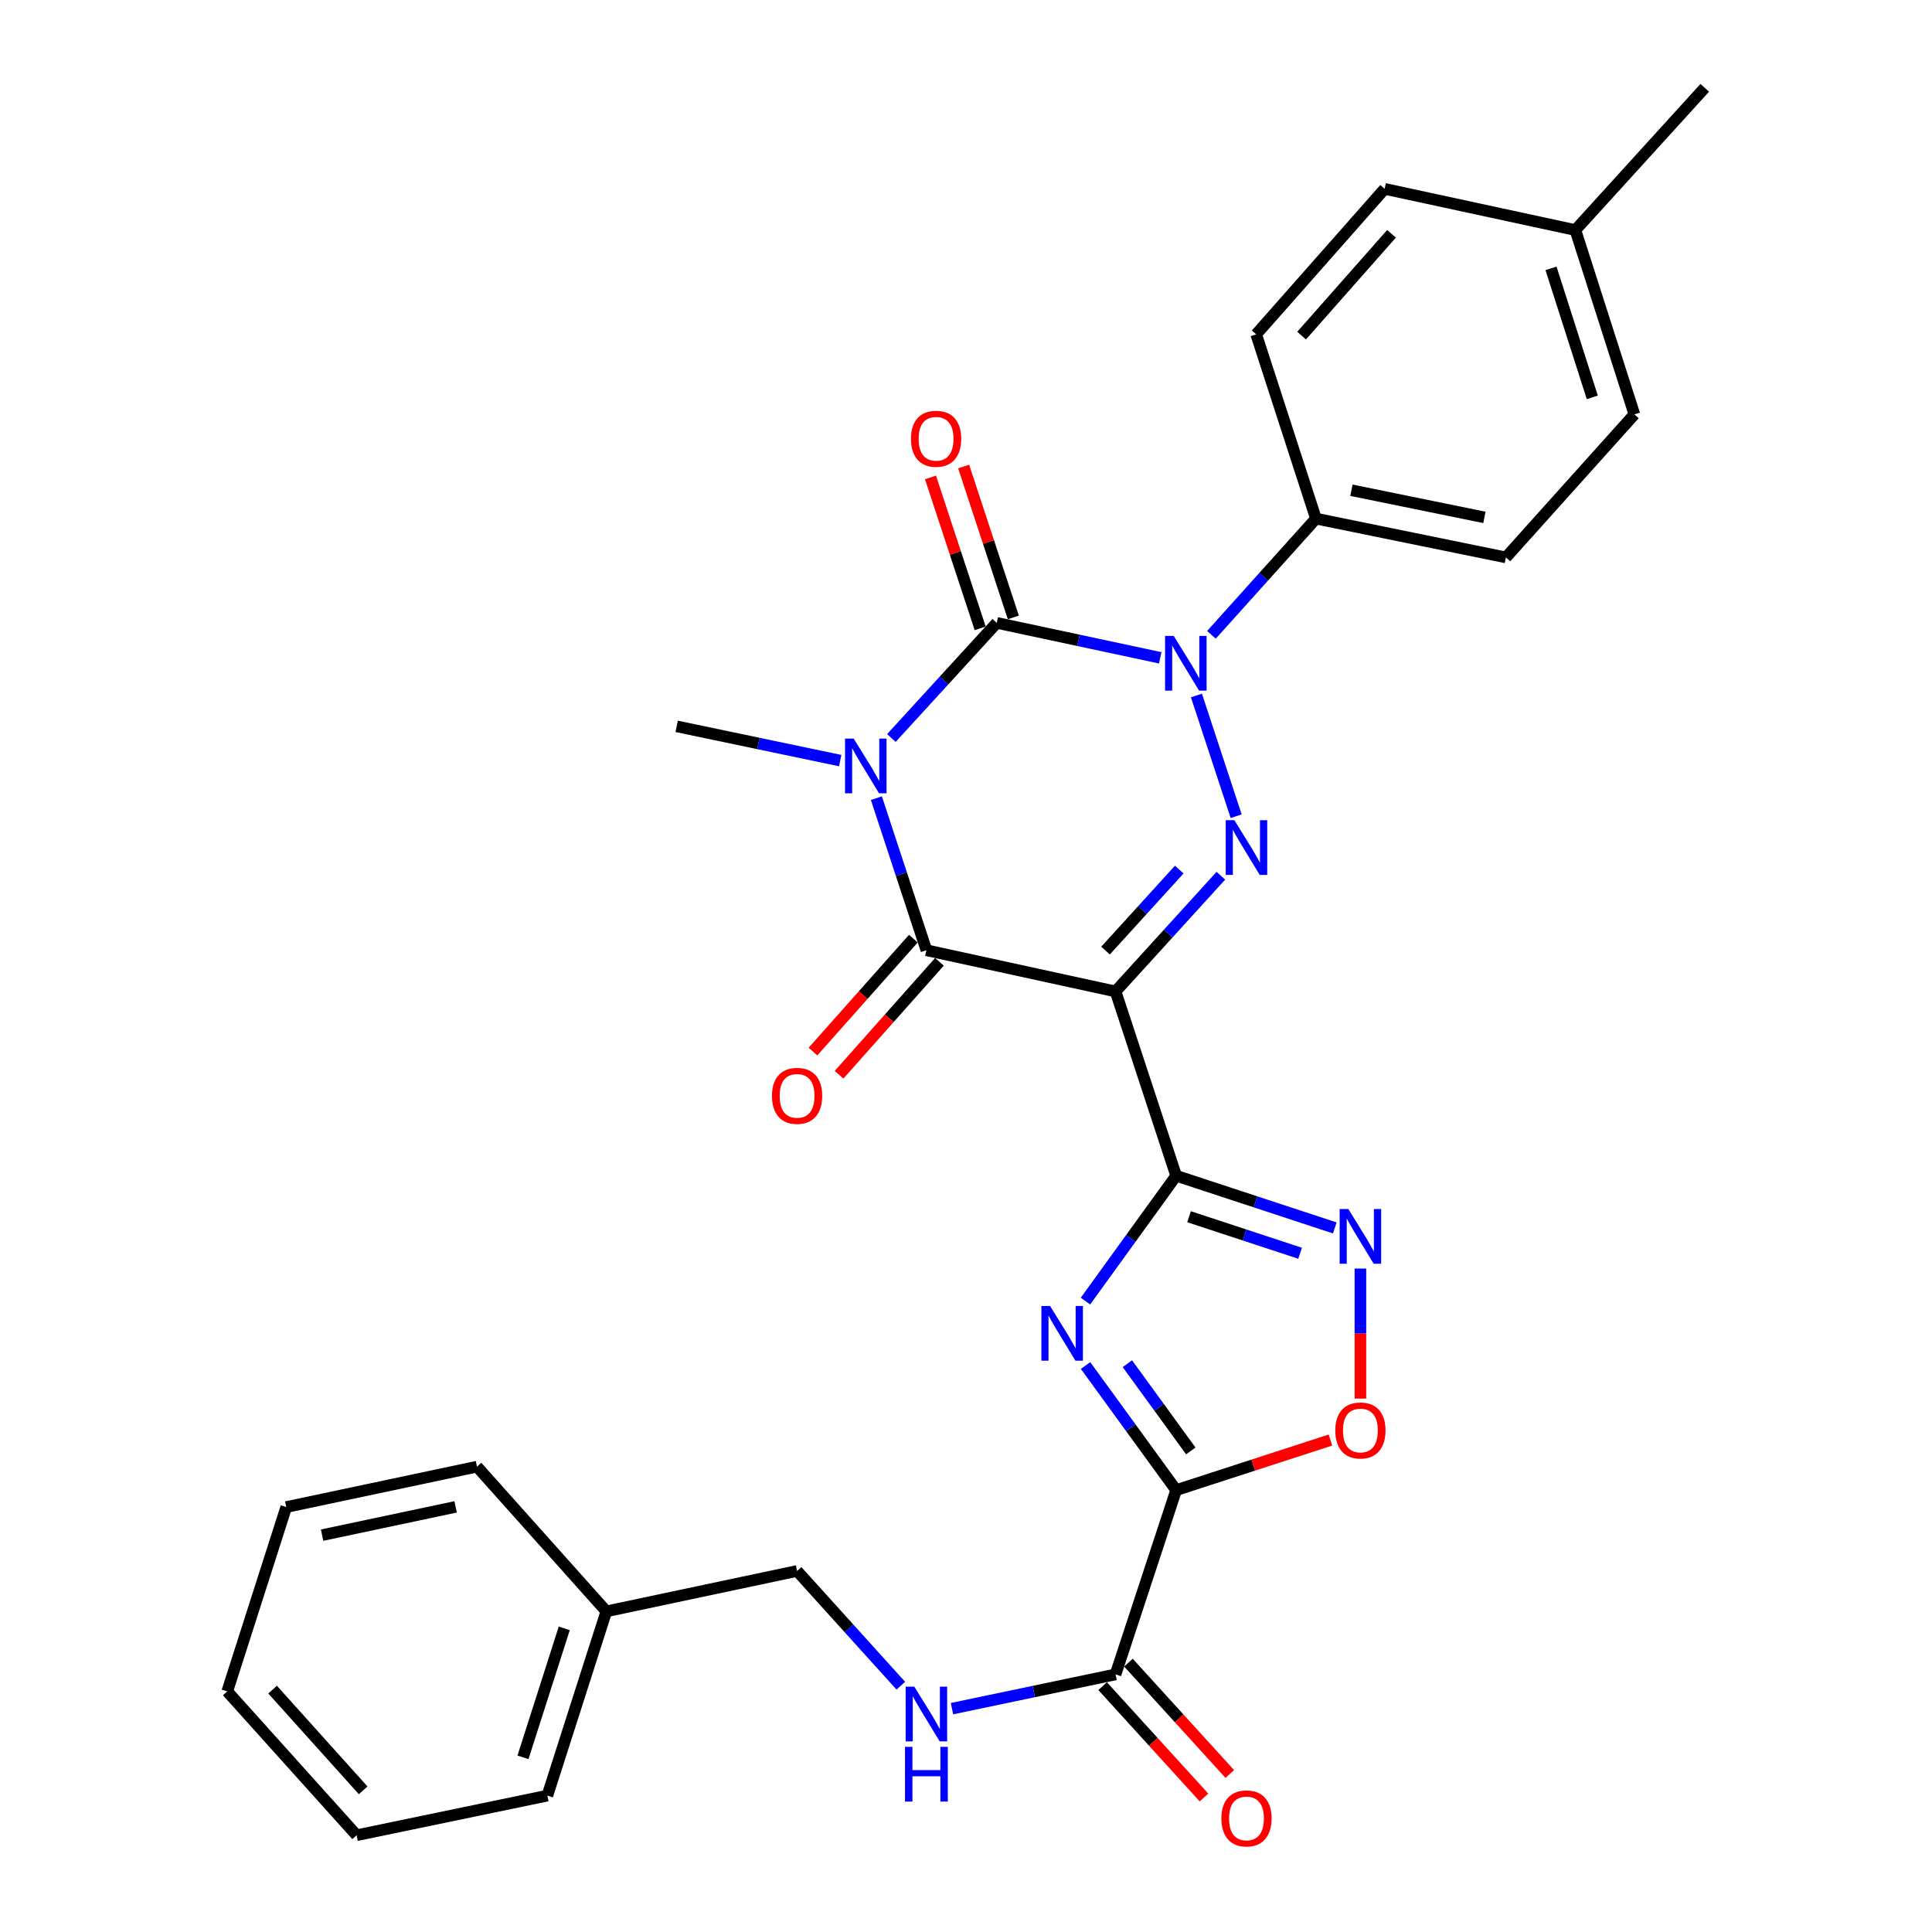 <?xml version='1.0' encoding='iso-8859-1'?>
<svg version='1.1' baseProfile='full'
              xmlns='http://www.w3.org/2000/svg'
                      xmlns:rdkit='http://www.rdkit.org/xml'
                      xmlns:xlink='http://www.w3.org/1999/xlink'
                  xml:space='preserve'
width='1000px' height='1000px' viewBox='0 0 1000 1000'>
<!-- END OF HEADER -->
<rect style='opacity:1.0;fill:#FFFFFF;stroke:none' width='1000' height='1000' x='0' y='0'> </rect>
<path class='bond-1' d='M 461.382,381.984 L 488.65,352.192' style='fill:none;fill-rule:evenodd;stroke:#0000FF;stroke-width:6px;stroke-linecap:butt;stroke-linejoin:miter;stroke-opacity:1' />
<path class='bond-1' d='M 488.65,352.192 L 515.918,322.401' style='fill:none;fill-rule:evenodd;stroke:#000000;stroke-width:6px;stroke-linecap:butt;stroke-linejoin:miter;stroke-opacity:1' />
<path class='bond-5' d='M 453.615,413.13 L 466.56,452.483' style='fill:none;fill-rule:evenodd;stroke:#0000FF;stroke-width:6px;stroke-linecap:butt;stroke-linejoin:miter;stroke-opacity:1' />
<path class='bond-5' d='M 466.56,452.483 L 479.506,491.836' style='fill:none;fill-rule:evenodd;stroke:#000000;stroke-width:6px;stroke-linecap:butt;stroke-linejoin:miter;stroke-opacity:1' />
<path class='bond-16' d='M 434.891,393.686 L 392.564,384.821' style='fill:none;fill-rule:evenodd;stroke:#0000FF;stroke-width:6px;stroke-linecap:butt;stroke-linejoin:miter;stroke-opacity:1' />
<path class='bond-16' d='M 392.564,384.821 L 350.236,375.955' style='fill:none;fill-rule:evenodd;stroke:#000000;stroke-width:6px;stroke-linecap:butt;stroke-linejoin:miter;stroke-opacity:1' />
<path class='bond-0' d='M 577.401,513.174 L 479.506,491.836' style='fill:none;fill-rule:evenodd;stroke:#000000;stroke-width:6px;stroke-linecap:butt;stroke-linejoin:miter;stroke-opacity:1' />
<path class='bond-3' d='M 577.401,513.174 L 608.775,608.56' style='fill:none;fill-rule:evenodd;stroke:#000000;stroke-width:6px;stroke-linecap:butt;stroke-linejoin:miter;stroke-opacity:1' />
<path class='bond-4' d='M 577.401,513.174 L 604.661,483.222' style='fill:none;fill-rule:evenodd;stroke:#000000;stroke-width:6px;stroke-linecap:butt;stroke-linejoin:miter;stroke-opacity:1' />
<path class='bond-4' d='M 604.661,483.222 L 631.92,453.27' style='fill:none;fill-rule:evenodd;stroke:#0000FF;stroke-width:6px;stroke-linecap:butt;stroke-linejoin:miter;stroke-opacity:1' />
<path class='bond-4' d='M 572.218,492.028 L 591.3,471.062' style='fill:none;fill-rule:evenodd;stroke:#000000;stroke-width:6px;stroke-linecap:butt;stroke-linejoin:miter;stroke-opacity:1' />
<path class='bond-4' d='M 591.3,471.062 L 610.381,450.096' style='fill:none;fill-rule:evenodd;stroke:#0000FF;stroke-width:6px;stroke-linecap:butt;stroke-linejoin:miter;stroke-opacity:1' />
<path class='bond-2' d='M 515.918,322.401 L 558.23,331.444' style='fill:none;fill-rule:evenodd;stroke:#000000;stroke-width:6px;stroke-linecap:butt;stroke-linejoin:miter;stroke-opacity:1' />
<path class='bond-2' d='M 558.23,331.444 L 600.541,340.487' style='fill:none;fill-rule:evenodd;stroke:#0000FF;stroke-width:6px;stroke-linecap:butt;stroke-linejoin:miter;stroke-opacity:1' />
<path class='bond-13' d='M 524.498,319.576 L 511.639,280.523' style='fill:none;fill-rule:evenodd;stroke:#000000;stroke-width:6px;stroke-linecap:butt;stroke-linejoin:miter;stroke-opacity:1' />
<path class='bond-13' d='M 511.639,280.523 L 498.78,241.469' style='fill:none;fill-rule:evenodd;stroke:#FF0000;stroke-width:6px;stroke-linecap:butt;stroke-linejoin:miter;stroke-opacity:1' />
<path class='bond-13' d='M 507.338,325.226 L 494.479,286.173' style='fill:none;fill-rule:evenodd;stroke:#000000;stroke-width:6px;stroke-linecap:butt;stroke-linejoin:miter;stroke-opacity:1' />
<path class='bond-13' d='M 494.479,286.173 L 481.621,247.119' style='fill:none;fill-rule:evenodd;stroke:#FF0000;stroke-width:6px;stroke-linecap:butt;stroke-linejoin:miter;stroke-opacity:1' />
<path class='bond-11' d='M 627.041,328.577 L 654.09,298.506' style='fill:none;fill-rule:evenodd;stroke:#0000FF;stroke-width:6px;stroke-linecap:butt;stroke-linejoin:miter;stroke-opacity:1' />
<path class='bond-11' d='M 654.09,298.506 L 681.138,268.435' style='fill:none;fill-rule:evenodd;stroke:#000000;stroke-width:6px;stroke-linecap:butt;stroke-linejoin:miter;stroke-opacity:1' />
<path class='bond-30' d='M 619.27,359.987 L 639.835,422.471' style='fill:none;fill-rule:evenodd;stroke:#0000FF;stroke-width:6px;stroke-linecap:butt;stroke-linejoin:miter;stroke-opacity:1' />
<path class='bond-6' d='M 608.775,608.56 L 585.305,641.005' style='fill:none;fill-rule:evenodd;stroke:#000000;stroke-width:6px;stroke-linecap:butt;stroke-linejoin:miter;stroke-opacity:1' />
<path class='bond-6' d='M 585.305,641.005 L 561.835,673.45' style='fill:none;fill-rule:evenodd;stroke:#0000FF;stroke-width:6px;stroke-linecap:butt;stroke-linejoin:miter;stroke-opacity:1' />
<path class='bond-8' d='M 608.775,608.56 L 649.833,622.068' style='fill:none;fill-rule:evenodd;stroke:#000000;stroke-width:6px;stroke-linecap:butt;stroke-linejoin:miter;stroke-opacity:1' />
<path class='bond-8' d='M 649.833,622.068 L 690.892,635.575' style='fill:none;fill-rule:evenodd;stroke:#0000FF;stroke-width:6px;stroke-linecap:butt;stroke-linejoin:miter;stroke-opacity:1' />
<path class='bond-8' d='M 615.447,629.773 L 644.188,639.228' style='fill:none;fill-rule:evenodd;stroke:#000000;stroke-width:6px;stroke-linecap:butt;stroke-linejoin:miter;stroke-opacity:1' />
<path class='bond-8' d='M 644.188,639.228 L 672.929,648.684' style='fill:none;fill-rule:evenodd;stroke:#0000FF;stroke-width:6px;stroke-linecap:butt;stroke-linejoin:miter;stroke-opacity:1' />
<path class='bond-14' d='M 472.755,485.835 L 446.772,515.062' style='fill:none;fill-rule:evenodd;stroke:#000000;stroke-width:6px;stroke-linecap:butt;stroke-linejoin:miter;stroke-opacity:1' />
<path class='bond-14' d='M 446.772,515.062 L 420.79,544.29' style='fill:none;fill-rule:evenodd;stroke:#FF0000;stroke-width:6px;stroke-linecap:butt;stroke-linejoin:miter;stroke-opacity:1' />
<path class='bond-14' d='M 486.257,497.837 L 460.274,527.065' style='fill:none;fill-rule:evenodd;stroke:#000000;stroke-width:6px;stroke-linecap:butt;stroke-linejoin:miter;stroke-opacity:1' />
<path class='bond-14' d='M 460.274,527.065 L 434.292,556.292' style='fill:none;fill-rule:evenodd;stroke:#FF0000;stroke-width:6px;stroke-linecap:butt;stroke-linejoin:miter;stroke-opacity:1' />
<path class='bond-7' d='M 561.888,706.795 L 585.332,739.043' style='fill:none;fill-rule:evenodd;stroke:#0000FF;stroke-width:6px;stroke-linecap:butt;stroke-linejoin:miter;stroke-opacity:1' />
<path class='bond-7' d='M 585.332,739.043 L 608.775,771.291' style='fill:none;fill-rule:evenodd;stroke:#000000;stroke-width:6px;stroke-linecap:butt;stroke-linejoin:miter;stroke-opacity:1' />
<path class='bond-7' d='M 583.534,705.847 L 599.944,728.42' style='fill:none;fill-rule:evenodd;stroke:#0000FF;stroke-width:6px;stroke-linecap:butt;stroke-linejoin:miter;stroke-opacity:1' />
<path class='bond-7' d='M 599.944,728.42 L 616.355,750.994' style='fill:none;fill-rule:evenodd;stroke:#000000;stroke-width:6px;stroke-linecap:butt;stroke-linejoin:miter;stroke-opacity:1' />
<path class='bond-10' d='M 608.775,771.291 L 577.401,866.658' style='fill:none;fill-rule:evenodd;stroke:#000000;stroke-width:6px;stroke-linecap:butt;stroke-linejoin:miter;stroke-opacity:1' />
<path class='bond-31' d='M 608.775,771.291 L 648.705,758.327' style='fill:none;fill-rule:evenodd;stroke:#000000;stroke-width:6px;stroke-linecap:butt;stroke-linejoin:miter;stroke-opacity:1' />
<path class='bond-31' d='M 648.705,758.327 L 688.635,745.363' style='fill:none;fill-rule:evenodd;stroke:#FF0000;stroke-width:6px;stroke-linecap:butt;stroke-linejoin:miter;stroke-opacity:1' />
<path class='bond-9' d='M 704.142,656.604 L 704.142,690.26' style='fill:none;fill-rule:evenodd;stroke:#0000FF;stroke-width:6px;stroke-linecap:butt;stroke-linejoin:miter;stroke-opacity:1' />
<path class='bond-9' d='M 704.142,690.26 L 704.142,723.916' style='fill:none;fill-rule:evenodd;stroke:#FF0000;stroke-width:6px;stroke-linecap:butt;stroke-linejoin:miter;stroke-opacity:1' />
<path class='bond-12' d='M 577.401,866.658 L 535.074,875.528' style='fill:none;fill-rule:evenodd;stroke:#000000;stroke-width:6px;stroke-linecap:butt;stroke-linejoin:miter;stroke-opacity:1' />
<path class='bond-12' d='M 535.074,875.528 L 492.746,884.398' style='fill:none;fill-rule:evenodd;stroke:#0000FF;stroke-width:6px;stroke-linecap:butt;stroke-linejoin:miter;stroke-opacity:1' />
<path class='bond-15' d='M 570.721,872.738 L 596.947,901.554' style='fill:none;fill-rule:evenodd;stroke:#000000;stroke-width:6px;stroke-linecap:butt;stroke-linejoin:miter;stroke-opacity:1' />
<path class='bond-15' d='M 596.947,901.554 L 623.173,930.371' style='fill:none;fill-rule:evenodd;stroke:#FF0000;stroke-width:6px;stroke-linecap:butt;stroke-linejoin:miter;stroke-opacity:1' />
<path class='bond-15' d='M 584.082,860.578 L 610.308,889.394' style='fill:none;fill-rule:evenodd;stroke:#000000;stroke-width:6px;stroke-linecap:butt;stroke-linejoin:miter;stroke-opacity:1' />
<path class='bond-15' d='M 610.308,889.394 L 636.534,918.211' style='fill:none;fill-rule:evenodd;stroke:#FF0000;stroke-width:6px;stroke-linecap:butt;stroke-linejoin:miter;stroke-opacity:1' />
<path class='bond-17' d='M 681.138,268.435 L 779.465,288.518' style='fill:none;fill-rule:evenodd;stroke:#000000;stroke-width:6px;stroke-linecap:butt;stroke-linejoin:miter;stroke-opacity:1' />
<path class='bond-17' d='M 699.502,253.747 L 768.331,267.805' style='fill:none;fill-rule:evenodd;stroke:#000000;stroke-width:6px;stroke-linecap:butt;stroke-linejoin:miter;stroke-opacity:1' />
<path class='bond-18' d='M 681.138,268.435 L 650.196,173.048' style='fill:none;fill-rule:evenodd;stroke:#000000;stroke-width:6px;stroke-linecap:butt;stroke-linejoin:miter;stroke-opacity:1' />
<path class='bond-19' d='M 466.27,872.53 L 439.421,842.827' style='fill:none;fill-rule:evenodd;stroke:#0000FF;stroke-width:6px;stroke-linecap:butt;stroke-linejoin:miter;stroke-opacity:1' />
<path class='bond-19' d='M 439.421,842.827 L 412.572,813.123' style='fill:none;fill-rule:evenodd;stroke:#000000;stroke-width:6px;stroke-linecap:butt;stroke-linejoin:miter;stroke-opacity:1' />
<path class='bond-20' d='M 779.465,288.518 L 845.957,214.479' style='fill:none;fill-rule:evenodd;stroke:#000000;stroke-width:6px;stroke-linecap:butt;stroke-linejoin:miter;stroke-opacity:1' />
<path class='bond-21' d='M 650.196,173.048 L 716.687,97.754' style='fill:none;fill-rule:evenodd;stroke:#000000;stroke-width:6px;stroke-linecap:butt;stroke-linejoin:miter;stroke-opacity:1' />
<path class='bond-21' d='M 673.711,173.712 L 720.255,121.007' style='fill:none;fill-rule:evenodd;stroke:#000000;stroke-width:6px;stroke-linecap:butt;stroke-linejoin:miter;stroke-opacity:1' />
<path class='bond-23' d='M 412.572,813.123 L 313.844,834.039' style='fill:none;fill-rule:evenodd;stroke:#000000;stroke-width:6px;stroke-linecap:butt;stroke-linejoin:miter;stroke-opacity:1' />
<path class='bond-32' d='M 845.957,214.479 L 815.416,119.082' style='fill:none;fill-rule:evenodd;stroke:#000000;stroke-width:6px;stroke-linecap:butt;stroke-linejoin:miter;stroke-opacity:1' />
<path class='bond-32' d='M 824.17,205.677 L 802.792,138.9' style='fill:none;fill-rule:evenodd;stroke:#000000;stroke-width:6px;stroke-linecap:butt;stroke-linejoin:miter;stroke-opacity:1' />
<path class='bond-22' d='M 716.687,97.754 L 815.416,119.082' style='fill:none;fill-rule:evenodd;stroke:#000000;stroke-width:6px;stroke-linecap:butt;stroke-linejoin:miter;stroke-opacity:1' />
<path class='bond-24' d='M 815.416,119.082 L 882.379,45.455' style='fill:none;fill-rule:evenodd;stroke:#000000;stroke-width:6px;stroke-linecap:butt;stroke-linejoin:miter;stroke-opacity:1' />
<path class='bond-25' d='M 313.844,834.039 L 283.313,929.406' style='fill:none;fill-rule:evenodd;stroke:#000000;stroke-width:6px;stroke-linecap:butt;stroke-linejoin:miter;stroke-opacity:1' />
<path class='bond-25' d='M 292.059,842.836 L 270.687,909.593' style='fill:none;fill-rule:evenodd;stroke:#000000;stroke-width:6px;stroke-linecap:butt;stroke-linejoin:miter;stroke-opacity:1' />
<path class='bond-26' d='M 313.844,834.039 L 246.891,759.137' style='fill:none;fill-rule:evenodd;stroke:#000000;stroke-width:6px;stroke-linecap:butt;stroke-linejoin:miter;stroke-opacity:1' />
<path class='bond-27' d='M 283.313,929.406 L 184.584,949.92' style='fill:none;fill-rule:evenodd;stroke:#000000;stroke-width:6px;stroke-linecap:butt;stroke-linejoin:miter;stroke-opacity:1' />
<path class='bond-28' d='M 246.891,759.137 L 148.162,780.053' style='fill:none;fill-rule:evenodd;stroke:#000000;stroke-width:6px;stroke-linecap:butt;stroke-linejoin:miter;stroke-opacity:1' />
<path class='bond-28' d='M 235.825,779.948 L 166.715,794.589' style='fill:none;fill-rule:evenodd;stroke:#000000;stroke-width:6px;stroke-linecap:butt;stroke-linejoin:miter;stroke-opacity:1' />
<path class='bond-33' d='M 184.584,949.92 L 117.621,875.46' style='fill:none;fill-rule:evenodd;stroke:#000000;stroke-width:6px;stroke-linecap:butt;stroke-linejoin:miter;stroke-opacity:1' />
<path class='bond-33' d='M 187.972,926.671 L 141.098,874.549' style='fill:none;fill-rule:evenodd;stroke:#000000;stroke-width:6px;stroke-linecap:butt;stroke-linejoin:miter;stroke-opacity:1' />
<path class='bond-29' d='M 148.162,780.053 L 117.621,875.46' style='fill:none;fill-rule:evenodd;stroke:#000000;stroke-width:6px;stroke-linecap:butt;stroke-linejoin:miter;stroke-opacity:1' />
<path  class='atom-0' d='M 441.872 382.3
L 451.152 397.3
Q 452.072 398.78, 453.552 401.46
Q 455.032 404.14, 455.112 404.3
L 455.112 382.3
L 458.872 382.3
L 458.872 410.62
L 454.992 410.62
L 445.032 394.22
Q 443.872 392.3, 442.632 390.1
Q 441.432 387.9, 441.072 387.22
L 441.072 410.62
L 437.392 410.62
L 437.392 382.3
L 441.872 382.3
' fill='#0000FF'/>
<path  class='atom-3' d='M 607.523 329.157
L 616.803 344.157
Q 617.723 345.637, 619.203 348.317
Q 620.683 350.997, 620.763 351.157
L 620.763 329.157
L 624.523 329.157
L 624.523 357.477
L 620.643 357.477
L 610.683 341.077
Q 609.523 339.157, 608.283 336.957
Q 607.083 334.757, 606.723 334.077
L 606.723 357.477
L 603.043 357.477
L 603.043 329.157
L 607.523 329.157
' fill='#0000FF'/>
<path  class='atom-5' d='M 638.917 424.543
L 648.197 439.543
Q 649.117 441.023, 650.597 443.703
Q 652.077 446.383, 652.157 446.543
L 652.157 424.543
L 655.917 424.543
L 655.917 452.863
L 652.037 452.863
L 642.077 436.463
Q 640.917 434.543, 639.677 432.343
Q 638.477 430.143, 638.117 429.463
L 638.117 452.863
L 634.437 452.863
L 634.437 424.543
L 638.917 424.543
' fill='#0000FF'/>
<path  class='atom-7' d='M 543.511 675.966
L 552.791 690.966
Q 553.711 692.446, 555.191 695.126
Q 556.671 697.806, 556.751 697.966
L 556.751 675.966
L 560.511 675.966
L 560.511 704.286
L 556.631 704.286
L 546.671 687.886
Q 545.511 685.966, 544.271 683.766
Q 543.071 681.566, 542.711 680.886
L 542.711 704.286
L 539.031 704.286
L 539.031 675.966
L 543.511 675.966
' fill='#0000FF'/>
<path  class='atom-9' d='M 697.882 625.774
L 707.162 640.774
Q 708.082 642.254, 709.562 644.934
Q 711.042 647.614, 711.122 647.774
L 711.122 625.774
L 714.882 625.774
L 714.882 654.094
L 711.002 654.094
L 701.042 637.694
Q 699.882 635.774, 698.642 633.574
Q 697.442 631.374, 697.082 630.694
L 697.082 654.094
L 693.402 654.094
L 693.402 625.774
L 697.882 625.774
' fill='#0000FF'/>
<path  class='atom-10' d='M 691.142 740.409
Q 691.142 733.609, 694.502 729.809
Q 697.862 726.009, 704.142 726.009
Q 710.422 726.009, 713.782 729.809
Q 717.142 733.609, 717.142 740.409
Q 717.142 747.289, 713.742 751.209
Q 710.342 755.089, 704.142 755.089
Q 697.902 755.089, 694.502 751.209
Q 691.142 747.329, 691.142 740.409
M 704.142 751.889
Q 708.462 751.889, 710.782 749.009
Q 713.142 746.089, 713.142 740.409
Q 713.142 734.849, 710.782 732.049
Q 708.462 729.209, 704.142 729.209
Q 699.822 729.209, 697.462 732.009
Q 695.142 734.809, 695.142 740.409
Q 695.142 746.129, 697.462 749.009
Q 699.822 751.889, 704.142 751.889
' fill='#FF0000'/>
<path  class='atom-13' d='M 473.246 873.012
L 482.526 888.012
Q 483.446 889.492, 484.926 892.172
Q 486.406 894.852, 486.486 895.012
L 486.486 873.012
L 490.246 873.012
L 490.246 901.332
L 486.366 901.332
L 476.406 884.932
Q 475.246 883.012, 474.006 880.812
Q 472.806 878.612, 472.446 877.932
L 472.446 901.332
L 468.766 901.332
L 468.766 873.012
L 473.246 873.012
' fill='#0000FF'/>
<path  class='atom-13' d='M 468.426 904.164
L 472.266 904.164
L 472.266 916.204
L 486.746 916.204
L 486.746 904.164
L 490.586 904.164
L 490.586 932.484
L 486.746 932.484
L 486.746 919.404
L 472.266 919.404
L 472.266 932.484
L 468.426 932.484
L 468.426 904.164
' fill='#0000FF'/>
<path  class='atom-14' d='M 471.514 227.104
Q 471.514 220.304, 474.874 216.504
Q 478.234 212.704, 484.514 212.704
Q 490.794 212.704, 494.154 216.504
Q 497.514 220.304, 497.514 227.104
Q 497.514 233.984, 494.114 237.904
Q 490.714 241.784, 484.514 241.784
Q 478.274 241.784, 474.874 237.904
Q 471.514 234.024, 471.514 227.104
M 484.514 238.584
Q 488.834 238.584, 491.154 235.704
Q 493.514 232.784, 493.514 227.104
Q 493.514 221.544, 491.154 218.744
Q 488.834 215.904, 484.514 215.904
Q 480.194 215.904, 477.834 218.704
Q 475.514 221.504, 475.514 227.104
Q 475.514 232.824, 477.834 235.704
Q 480.194 238.584, 484.514 238.584
' fill='#FF0000'/>
<path  class='atom-15' d='M 399.572 567.21
Q 399.572 560.41, 402.932 556.61
Q 406.292 552.81, 412.572 552.81
Q 418.852 552.81, 422.212 556.61
Q 425.572 560.41, 425.572 567.21
Q 425.572 574.09, 422.172 578.01
Q 418.772 581.89, 412.572 581.89
Q 406.332 581.89, 402.932 578.01
Q 399.572 574.13, 399.572 567.21
M 412.572 578.69
Q 416.892 578.69, 419.212 575.81
Q 421.572 572.89, 421.572 567.21
Q 421.572 561.65, 419.212 558.85
Q 416.892 556.01, 412.572 556.01
Q 408.252 556.01, 405.892 558.81
Q 403.572 561.61, 403.572 567.21
Q 403.572 572.93, 405.892 575.81
Q 408.252 578.69, 412.572 578.69
' fill='#FF0000'/>
<path  class='atom-16' d='M 632.177 941.208
Q 632.177 934.408, 635.537 930.608
Q 638.897 926.808, 645.177 926.808
Q 651.457 926.808, 654.817 930.608
Q 658.177 934.408, 658.177 941.208
Q 658.177 948.088, 654.777 952.008
Q 651.377 955.888, 645.177 955.888
Q 638.937 955.888, 635.537 952.008
Q 632.177 948.128, 632.177 941.208
M 645.177 952.688
Q 649.497 952.688, 651.817 949.808
Q 654.177 946.888, 654.177 941.208
Q 654.177 935.648, 651.817 932.848
Q 649.497 930.008, 645.177 930.008
Q 640.857 930.008, 638.497 932.808
Q 636.177 935.608, 636.177 941.208
Q 636.177 946.928, 638.497 949.808
Q 640.857 952.688, 645.177 952.688
' fill='#FF0000'/>
</svg>

